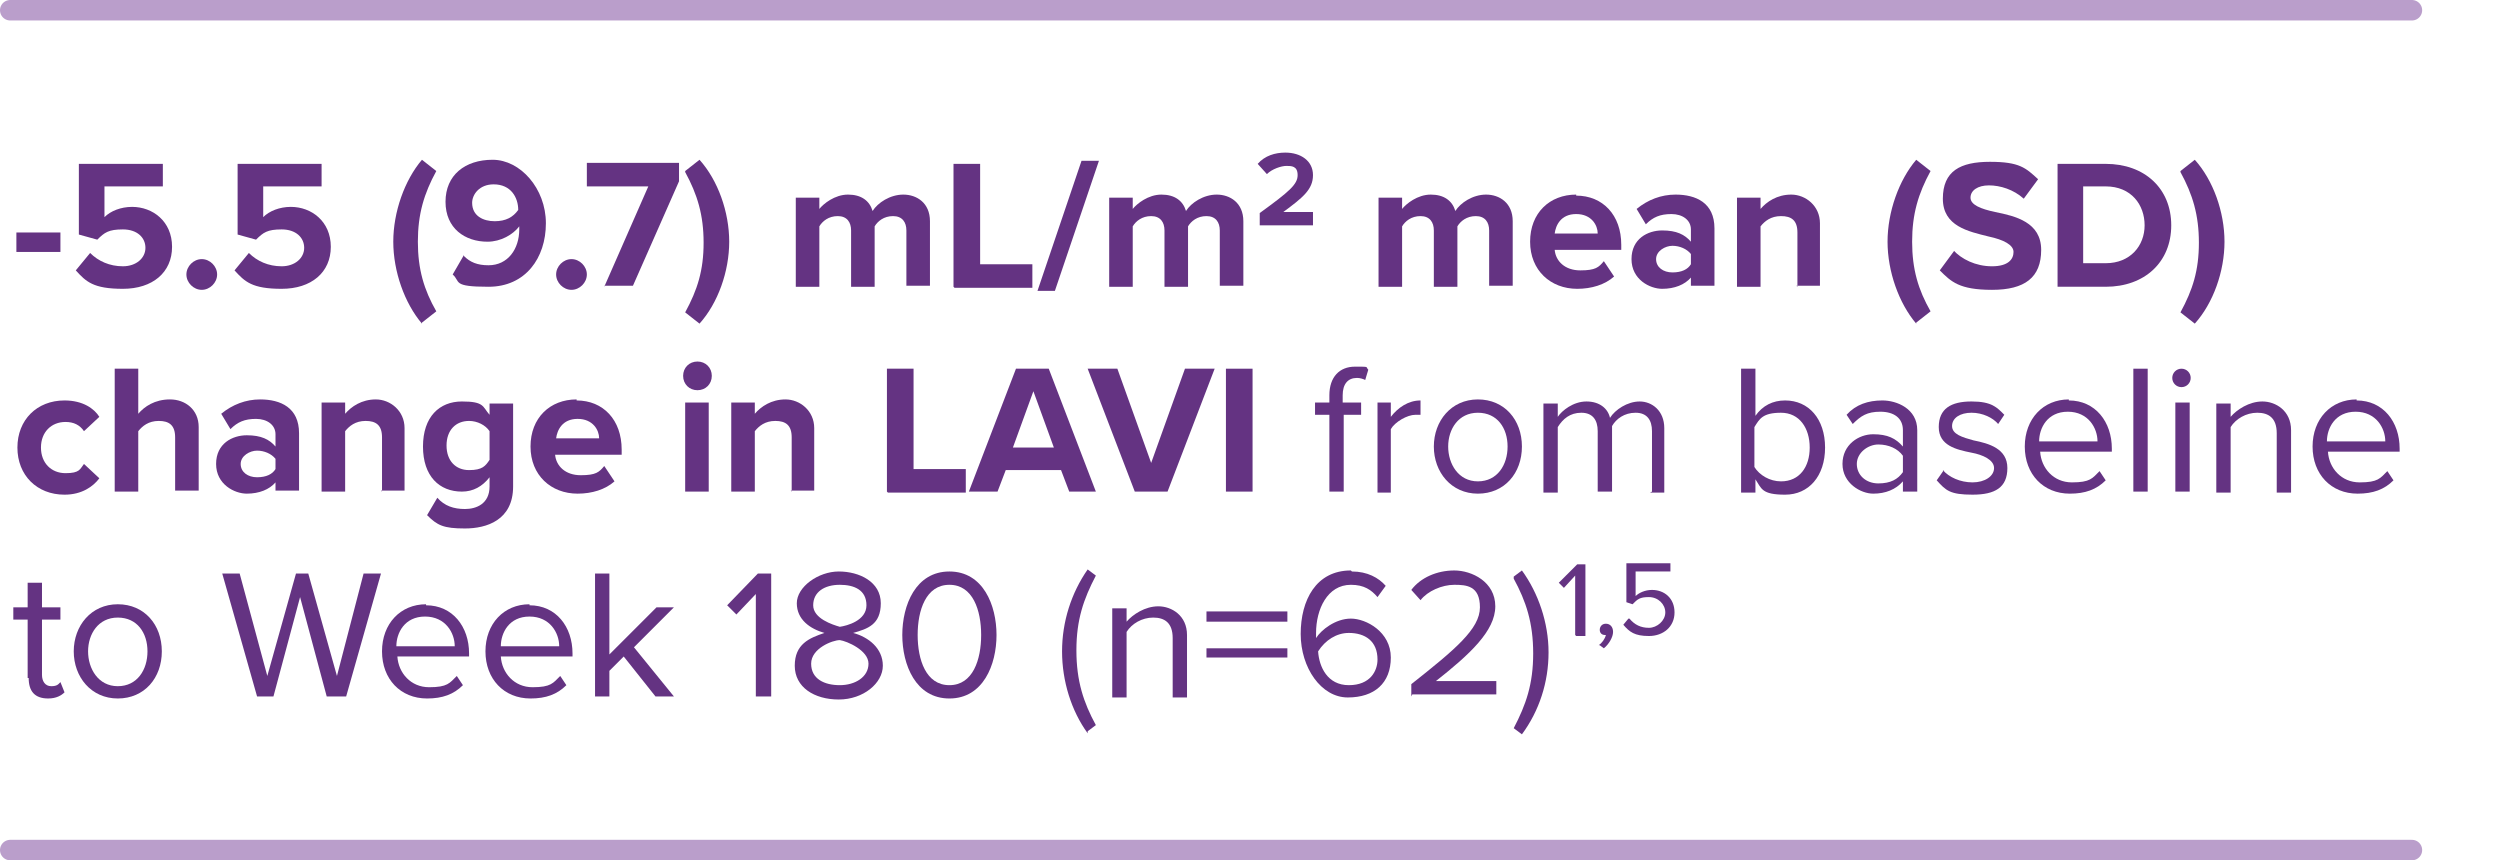 <?xml version="1.0" encoding="UTF-8"?>
<svg id="Layer_1" data-name="Layer 1" xmlns="http://www.w3.org/2000/svg" version="1.1" viewBox="0 0 244.1 84">
  <defs>
    <style>
      .cls-1 {
        fill: none;
        opacity: 1;
        stroke: #ba9ecb;
        stroke-linecap: round;
        stroke-miterlimit: 10;
        stroke-width: 2px;
      }

      .cls-1, .cls-2 {
        isolation: isolate;
      }

      .cls-3 {
        fill: #643382;
        stroke-width: 0px;
      }
    </style>
  </defs>
  <g id="Exploratory_objective:_Mean_LAVI_from_baseline_to_Week_120" data-name="Exploratory objective: Mean LAVI from baseline to Week 120">
    <g id="Group_49818" data-name="Group 49818">
      <line id="Line_84" data-name="Line 84" class="cls-1" x1="1" y1="83" x2="235.5" y2="83"/>
      <g id="_-5.5_9.7_mL_m2_mean_SD_change_in_LAVI_from_baseline_to_Week_180_n_62_1_5" data-name=" -5.5 9.7 mL m2 mean SD change in LAVI from baseline to Week 180 n 62 1 5" class="cls-2">
        <g class="cls-2">
          <path class="cls-3" d="M1.6,24.6v-1.9h4.3v1.9H1.6Z"/>
          <path class="cls-3" d="M8.8,24.7c.8.8,1.9,1.3,3.2,1.3s2.2-.8,2.2-1.8-.8-1.8-2.2-1.8-1.8.3-2.5,1l-1.8-.5v-6.9h8.2v2.2h-5.7v3c.6-.6,1.6-1,2.7-1,2,0,3.9,1.4,3.9,3.9s-1.9,4.1-4.8,4.1-3.6-.7-4.6-1.8l1.4-1.7Z"/>
          <path class="cls-3" d="M19.7,25.3c.8,0,1.5.7,1.5,1.5s-.7,1.5-1.5,1.5-1.5-.7-1.5-1.5.7-1.5,1.5-1.5Z"/>
          <path class="cls-3" d="M24.3,24.7c.8.8,1.9,1.3,3.2,1.3s2.2-.8,2.2-1.8-.8-1.8-2.2-1.8-1.8.3-2.5,1l-1.8-.5v-6.9h8.2v2.2h-5.7v3c.6-.6,1.6-1,2.7-1,2,0,3.9,1.4,3.9,3.9s-1.9,4.1-4.8,4.1-3.6-.7-4.6-1.8l1.4-1.7Z"/>
          <path class="cls-3" d="M41.2,31.6c-1.7-2-2.8-5.1-2.8-8s1.1-6,2.8-8l1.4,1.1c-1.2,2.2-1.8,4.2-1.8,6.9s.6,4.7,1.8,6.8l-1.4,1.1Z"/>
          <path class="cls-3" d="M45.3,25c.6.6,1.3.9,2.4.9,1.9,0,3-1.6,3-3.5v-.3c-.6.8-1.8,1.5-3.1,1.5-2.2,0-4.1-1.3-4.1-3.9s1.9-4.1,4.6-4.1,5.2,2.8,5.2,6.2-2,6.2-5.6,6.2-2.7-.5-3.5-1.2l1.1-1.9ZM48.2,18c-1.4,0-2.1,1-2.1,1.8,0,1.3,1.1,1.8,2.2,1.8s1.8-.4,2.3-1.1c0-1.2-.7-2.5-2.4-2.5Z"/>
          <path class="cls-3" d="M55.8,25.3c.8,0,1.5.7,1.5,1.5s-.7,1.5-1.5,1.5-1.5-.7-1.5-1.5.7-1.5,1.5-1.5Z"/>
          <path class="cls-3" d="M59,28l4.3-9.8h-6v-2.3h9v1.8l-4.5,10.2h-2.8Z"/>
          <path class="cls-3" d="M66.9,16.7l1.4-1.1c1.8,2,2.9,5.1,2.9,8s-1.1,6-2.9,8l-1.4-1.1c1.2-2.2,1.8-4.1,1.8-6.8s-.6-4.7-1.8-6.9Z"/>
          <path class="cls-3" d="M88.5,28v-5.5c0-.8-.4-1.4-1.3-1.4s-1.5.5-1.8,1v5.9h-2.3v-5.5c0-.8-.4-1.4-1.3-1.4s-1.5.5-1.8,1v5.9h-2.3v-8.7h2.3v1.1c.4-.5,1.5-1.4,2.8-1.4s2.1.6,2.4,1.6c.5-.8,1.7-1.6,3-1.6s2.6.8,2.6,2.6v6.3h-2.3Z"/>
          <path class="cls-3" d="M93.1,28v-12h2.6v9.8h5.1v2.3h-7.6Z"/>
          <path class="cls-3" d="M101.3,28.4l4.3-12.7h1.7l-4.3,12.7h-1.7Z"/>
          <path class="cls-3" d="M119.1,28v-5.5c0-.8-.4-1.4-1.3-1.4s-1.5.5-1.8,1v5.9h-2.3v-5.5c0-.8-.4-1.4-1.3-1.4s-1.5.5-1.8,1v5.9h-2.3v-8.7h2.3v1.1c.4-.5,1.5-1.4,2.8-1.4s2.1.6,2.4,1.6c.5-.8,1.7-1.6,3-1.6s2.6.8,2.6,2.6v6.3h-2.3Z"/>
        </g>
        <g class="cls-2">
          <path class="cls-3" d="M123,22v-1.2c2.9-2.1,3.7-2.8,3.7-3.7s-.6-.9-1.1-.9-1.4.3-1.9.8l-.9-1c.7-.8,1.7-1.1,2.7-1.1,1.5,0,2.7.8,2.7,2.2s-1,2.2-2.9,3.6h2.9v1.3h-5.3Z"/>
        </g>
        <g class="cls-2">
          <path class="cls-3" d="M145.4,28v-5.5c0-.8-.4-1.4-1.3-1.4s-1.5.5-1.8,1v5.9h-2.3v-5.5c0-.8-.4-1.4-1.3-1.4s-1.5.5-1.8,1v5.9h-2.3v-8.7h2.3v1.1c.4-.5,1.5-1.4,2.8-1.4s2.1.6,2.4,1.6c.5-.8,1.7-1.6,3-1.6s2.6.8,2.6,2.6v6.3h-2.3Z"/>
          <path class="cls-3" d="M153.9,19.1c2.6,0,4.4,1.9,4.4,4.8v.5h-6.5c.1,1.1,1,2,2.5,2s1.8-.3,2.3-.9l1,1.5c-.9.8-2.2,1.2-3.6,1.2-2.6,0-4.6-1.8-4.6-4.6s1.9-4.6,4.5-4.6ZM151.7,22.8h4.3c0-.8-.6-1.9-2.1-1.9s-2,1.1-2.1,1.9Z"/>
          <path class="cls-3" d="M165.1,28v-.9c-.6.7-1.6,1.1-2.8,1.1s-3-.9-3-2.9,1.6-2.8,3-2.8,2.2.4,2.8,1.1v-1.2c0-.9-.8-1.5-1.9-1.5s-1.8.3-2.5,1l-.9-1.5c1.1-.9,2.4-1.4,3.8-1.4,2,0,3.8.8,3.8,3.3v5.6h-2.3ZM165.1,24.8c-.4-.5-1.1-.8-1.8-.8s-1.6.5-1.6,1.3.7,1.3,1.6,1.3,1.5-.3,1.8-.8v-1.1Z"/>
          <path class="cls-3" d="M175.5,28v-5.3c0-1.2-.6-1.6-1.6-1.6s-1.6.5-2,1v5.9h-2.3v-8.7h2.3v1.1c.6-.7,1.6-1.4,3-1.4s2.8,1.1,2.8,2.8v6.1h-2.3Z"/>
          <path class="cls-3" d="M187.1,31.6c-1.7-2-2.8-5.1-2.8-8s1.1-6,2.8-8l1.4,1.1c-1.2,2.2-1.8,4.2-1.8,6.9s.6,4.7,1.8,6.8l-1.4,1.1Z"/>
          <path class="cls-3" d="M190.7,24.4c.8.9,2.2,1.6,3.8,1.6s2.1-.7,2.1-1.4-1-1.2-2.4-1.5c-2-.5-4.5-1-4.5-3.7s1.7-3.6,4.6-3.6,3.5.6,4.7,1.7l-1.4,1.9c-1-.9-2.3-1.3-3.4-1.3s-1.8.5-1.8,1.2,1,1.1,2.4,1.4c2,.4,4.5,1,4.5,3.7s-1.6,3.9-4.8,3.9-4-.8-5.1-1.9l1.4-1.9Z"/>
          <path class="cls-3" d="M200.9,28v-12h4.7c3.8,0,6.4,2.4,6.4,6s-2.6,6-6.4,6h-4.7ZM203.4,25.7h2.2c2.4,0,3.8-1.7,3.8-3.7s-1.3-3.8-3.8-3.8h-2.2v7.5Z"/>
          <path class="cls-3" d="M212.9,16.7l1.4-1.1c1.8,2,2.9,5.1,2.9,8s-1.1,6-2.9,8l-1.4-1.1c1.2-2.2,1.8-4.1,1.8-6.8s-.6-4.7-1.8-6.9Z"/>
        </g>
        <g class="cls-2">
          <path class="cls-3" d="M6.3,39.1c1.8,0,2.9.8,3.4,1.6l-1.5,1.4c-.4-.6-1-.9-1.8-.9-1.4,0-2.4,1-2.4,2.5s1,2.5,2.4,2.5,1.4-.4,1.8-.9l1.5,1.4c-.6.8-1.7,1.6-3.4,1.6-2.7,0-4.6-1.9-4.6-4.6s1.9-4.6,4.6-4.6Z"/>
          <path class="cls-3" d="M17.1,48v-5.3c0-1.2-.6-1.6-1.6-1.6s-1.6.5-2,1v5.9h-2.3v-12h2.3v4.4c.6-.7,1.6-1.4,3.1-1.4s2.8,1,2.8,2.7v6.2h-2.3Z"/>
          <path class="cls-3" d="M26.9,48v-.9c-.6.7-1.6,1.1-2.8,1.1s-3-.9-3-2.9,1.6-2.8,3-2.8,2.2.4,2.8,1.1v-1.2c0-.9-.8-1.5-1.9-1.5s-1.8.3-2.5,1l-.9-1.5c1.1-.9,2.4-1.4,3.8-1.4,2,0,3.8.8,3.8,3.3v5.6h-2.3ZM26.9,44.8c-.4-.5-1.1-.8-1.8-.8s-1.6.5-1.6,1.3.7,1.3,1.6,1.3,1.5-.3,1.8-.8v-1.1Z"/>
          <path class="cls-3" d="M37.3,48v-5.3c0-1.2-.6-1.6-1.6-1.6s-1.6.5-2,1v5.9h-2.3v-8.7h2.3v1.1c.6-.7,1.6-1.4,3-1.4s2.8,1.1,2.8,2.8v6.1h-2.3Z"/>
          <path class="cls-3" d="M42.7,48.6c.7.8,1.6,1.1,2.7,1.1s2.4-.5,2.4-2.2v-.9c-.7.9-1.6,1.4-2.7,1.4-2.2,0-3.8-1.5-3.8-4.4s1.6-4.4,3.8-4.4,2,.5,2.7,1.3v-1.1h2.3v8.1c0,3.3-2.6,4.1-4.7,4.1s-2.7-.3-3.7-1.3l1-1.7ZM47.8,42.1c-.4-.6-1.2-1-2-1-1.3,0-2.2.9-2.2,2.4s.9,2.4,2.2,2.4,1.6-.4,2-1v-2.8Z"/>
          <path class="cls-3" d="M56.3,39.1c2.6,0,4.4,1.9,4.4,4.8v.5h-6.5c.1,1.1,1,2,2.5,2s1.8-.3,2.3-.9l1,1.5c-.9.8-2.2,1.2-3.6,1.2-2.6,0-4.6-1.8-4.6-4.6s1.9-4.6,4.5-4.6ZM54.2,42.8h4.3c0-.8-.6-1.9-2.1-1.9s-2,1.1-2.1,1.9Z"/>
          <path class="cls-3" d="M66.7,36.7c0-.8.6-1.4,1.4-1.4s1.4.6,1.4,1.4-.6,1.4-1.4,1.4-1.4-.6-1.4-1.4ZM66.9,48v-8.7h2.3v8.7h-2.3Z"/>
          <path class="cls-3" d="M77.3,48v-5.3c0-1.2-.6-1.6-1.6-1.6s-1.6.5-2,1v5.9h-2.3v-8.7h2.3v1.1c.6-.7,1.6-1.4,3-1.4s2.8,1.1,2.8,2.8v6.1h-2.3Z"/>
          <path class="cls-3" d="M86.6,48v-12h2.6v9.8h5.1v2.3h-7.6Z"/>
          <path class="cls-3" d="M104.4,48l-.8-2.1h-5.4l-.8,2.1h-2.8l4.6-12h3.2l4.6,12h-2.8ZM100.9,38.2l-2,5.5h4l-2-5.5Z"/>
          <path class="cls-3" d="M110.8,48l-4.6-12h2.9l3.3,9.2,3.3-9.2h2.9l-4.6,12h-3.2Z"/>
          <path class="cls-3" d="M119.7,48v-12h2.6v12h-2.6Z"/>
        </g>
        <g class="cls-2">
          <path class="cls-3" d="M131.2,40.5v7.5h-1.4v-7.5h-1.4v-1.2h1.4v-.7c0-1.8,1-2.8,2.5-2.8s1,0,1.3.3l-.3,1c-.2-.1-.5-.2-.8-.2-.9,0-1.4.6-1.4,1.7v.7h1.8v1.2h-1.8Z"/>
          <path class="cls-3" d="M134.5,48v-8.7h1.3v1.4c.7-.9,1.7-1.6,2.9-1.6v1.4c-.2,0-.3,0-.5,0-.8,0-2,.7-2.4,1.4v6.2h-1.3Z"/>
          <path class="cls-3" d="M140,43.6c0-2.5,1.7-4.6,4.3-4.6s4.3,2,4.3,4.6-1.7,4.6-4.3,4.6-4.3-2.1-4.3-4.6ZM147.2,43.6c0-1.8-1-3.3-2.9-3.3s-2.9,1.6-2.9,3.3,1,3.4,2.9,3.4,2.9-1.6,2.9-3.4Z"/>
          <path class="cls-3" d="M161.3,48v-5.9c0-1.1-.5-1.8-1.6-1.8s-1.9.6-2.3,1.3v6.4h-1.4v-5.9c0-1.1-.5-1.8-1.6-1.8s-1.8.6-2.3,1.4v6.4h-1.4v-8.7h1.4v1.3c.4-.6,1.5-1.5,2.8-1.5s2.1.7,2.3,1.6c.5-.8,1.7-1.6,2.9-1.6s2.4.9,2.4,2.6v6.3h-1.4Z"/>
          <path class="cls-3" d="M170,48v-12h1.4v4.6c.7-1,1.7-1.5,2.9-1.5,2.3,0,3.9,1.8,3.9,4.6s-1.6,4.6-3.9,4.6-2.3-.6-2.9-1.5v1.3h-1.4ZM171.3,45.6c.5.8,1.5,1.4,2.6,1.4,1.8,0,2.8-1.4,2.8-3.3s-1-3.4-2.8-3.4-2.1.6-2.6,1.4v3.9Z"/>
          <path class="cls-3" d="M185.8,48v-1c-.7.8-1.7,1.2-2.9,1.2s-3-1-3-2.9,1.6-2.9,3-2.9,2.2.4,2.9,1.2v-1.6c0-1.2-.9-1.8-2.2-1.8s-1.9.4-2.7,1.2l-.6-.9c.9-1,2.1-1.4,3.5-1.4s3.4.8,3.4,2.9v6h-1.4ZM185.8,44.5c-.5-.7-1.4-1.1-2.4-1.1s-2.1.8-2.1,1.9.9,1.9,2.1,1.9,1.9-.4,2.4-1.1v-1.6Z"/>
          <path class="cls-3" d="M189.7,45.9c.6.7,1.7,1.2,2.9,1.2s2.1-.6,2.1-1.4-1.1-1.3-2.2-1.5c-1.5-.3-3.2-.7-3.2-2.5s1.2-2.5,3.2-2.5,2.5.6,3.2,1.3l-.6.9c-.5-.6-1.5-1.1-2.6-1.1s-1.9.5-1.9,1.3,1,1.1,2.1,1.4c1.5.3,3.3.8,3.3,2.7s-1.2,2.6-3.4,2.6-2.6-.4-3.5-1.4l.7-1Z"/>
          <path class="cls-3" d="M202,39.1c2.6,0,4.2,2.1,4.2,4.7v.3h-7c.1,1.6,1.3,3,3.1,3s2-.4,2.7-1.1l.6.9c-.9.9-2,1.3-3.5,1.3-2.6,0-4.4-1.9-4.4-4.6s1.8-4.6,4.3-4.6ZM199.1,43.1h5.7c0-1.3-.9-2.9-2.9-2.9s-2.8,1.6-2.8,2.9Z"/>
          <path class="cls-3" d="M208.3,48v-12h1.4v12h-1.4Z"/>
          <path class="cls-3" d="M212.1,36.9c0-.5.4-.9.9-.9s.9.4.9.9-.4.9-.9.9-.9-.4-.9-.9ZM212.4,48v-8.7h1.4v8.7h-1.4Z"/>
          <path class="cls-3" d="M222.3,48v-5.7c0-1.5-.8-2-1.9-2s-2.1.6-2.6,1.4v6.4h-1.4v-8.7h1.4v1.3c.6-.7,1.8-1.5,3.1-1.5s2.8.9,2.8,2.8v6.1h-1.4Z"/>
          <path class="cls-3" d="M230.1,39.1c2.6,0,4.2,2.1,4.2,4.7v.3h-7c.1,1.6,1.3,3,3.1,3s2-.4,2.7-1.1l.6.9c-.9.9-2,1.3-3.5,1.3-2.6,0-4.4-1.9-4.4-4.6s1.8-4.6,4.3-4.6ZM227.2,43.1h5.7c0-1.3-.9-2.9-2.9-2.9s-2.8,1.6-2.8,2.9Z"/>
        </g>
        <g class="cls-2">
          <path class="cls-3" d="M2.7,66.2v-5.7h-1.4v-1.2h1.4v-2.4h1.4v2.4h1.8v1.2h-1.8v5.4c0,.6.3,1.1.9,1.1s.7-.2.9-.4l.4,1c-.3.3-.8.6-1.6.6-1.3,0-1.9-.7-1.9-2Z"/>
          <path class="cls-3" d="M7.2,63.6c0-2.5,1.7-4.6,4.3-4.6s4.3,2,4.3,4.6-1.7,4.6-4.3,4.6-4.3-2.1-4.3-4.6ZM14.4,63.6c0-1.8-1-3.3-2.9-3.3s-2.9,1.6-2.9,3.3,1,3.4,2.9,3.4,2.9-1.6,2.9-3.4Z"/>
          <path class="cls-3" d="M31.9,68l-2.6-9.7-2.6,9.7h-1.6l-3.4-12h1.7l2.7,10,2.8-10h1.2l2.8,10,2.6-10h1.7l-3.4,12h-1.6Z"/>
          <path class="cls-3" d="M41.6,59.1c2.6,0,4.2,2.1,4.2,4.7v.3h-7c.1,1.6,1.3,3,3.1,3s2-.4,2.7-1.1l.6.9c-.9.9-2,1.3-3.5,1.3-2.6,0-4.4-1.9-4.4-4.6s1.8-4.6,4.3-4.6ZM38.7,63.1h5.7c0-1.3-.9-2.9-2.9-2.9s-2.8,1.6-2.8,2.9Z"/>
          <path class="cls-3" d="M51.7,59.1c2.6,0,4.2,2.1,4.2,4.7v.3h-7c.1,1.6,1.3,3,3.1,3s2-.4,2.7-1.1l.6.9c-.9.9-2,1.3-3.5,1.3-2.6,0-4.4-1.9-4.4-4.6s1.8-4.6,4.3-4.6ZM48.9,63.1h5.7c0-1.3-.9-2.9-2.9-2.9s-2.8,1.6-2.8,2.9Z"/>
          <path class="cls-3" d="M64,68l-3.1-3.9-1.4,1.4v2.5h-1.4v-12h1.4v7.9l4.6-4.6h1.7l-3.9,3.9,3.9,4.8h-1.7Z"/>
          <path class="cls-3" d="M73.8,68v-10l-1.9,2-.9-.9,3-3.1h1.3v12h-1.5Z"/>
          <path class="cls-3" d="M80.5,61.8c-1.4-.4-2.7-1.3-2.7-2.9s2.1-3.1,4.1-3.1,4.1,1,4.1,3.1-1.3,2.5-2.7,2.9c1.5.4,2.9,1.5,2.9,3.2s-1.9,3.3-4.3,3.3-4.3-1.2-4.3-3.3,1.4-2.7,2.9-3.2ZM82,62.5c-.7,0-2.8.8-2.8,2.3s1.3,2.1,2.8,2.1,2.8-.8,2.8-2.1-2.1-2.2-2.8-2.3ZM82,57.1c-1.5,0-2.6.7-2.6,2s1.9,1.9,2.6,2.1c.7-.1,2.6-.6,2.6-2.1s-1.2-2-2.6-2Z"/>
          <path class="cls-3" d="M92.7,55.8c3.3,0,4.6,3.3,4.6,6.2s-1.3,6.2-4.6,6.2-4.6-3.3-4.6-6.2,1.3-6.2,4.6-6.2ZM92.7,57.1c-2.3,0-3.1,2.5-3.1,4.9s.8,4.9,3.1,4.9,3.1-2.5,3.1-4.9-.8-4.9-3.1-4.9Z"/>
          <path class="cls-3" d="M106.2,71.6c-1.6-2.2-2.5-5.1-2.5-8s.9-5.7,2.5-8l.8.6c-1.2,2.3-1.9,4.3-1.9,7.3s.7,5.1,1.9,7.3l-.8.6Z"/>
          <path class="cls-3" d="M114.5,68v-5.7c0-1.5-.8-2-1.9-2s-2.1.6-2.6,1.4v6.4h-1.4v-8.7h1.4v1.3c.6-.7,1.8-1.5,3.1-1.5s2.8.9,2.8,2.8v6.1h-1.4Z"/>
          <path class="cls-3" d="M117.8,60.7v-1h7.9v1h-7.9ZM117.8,64.2v-.9h7.9v.9h-7.9Z"/>
          <path class="cls-3" d="M132,55.8c1.5,0,2.6.6,3.3,1.4l-.8,1.1c-.6-.7-1.3-1.2-2.6-1.2-2.3,0-3.4,2.4-3.4,4.7s0,.3,0,.5c.5-.8,1.9-1.9,3.4-1.9s3.9,1.3,3.9,3.8-1.6,3.9-4.2,3.9-4.6-2.9-4.6-6.2,1.5-6.2,4.9-6.2ZM131.7,61.8c-1.2,0-2.3.7-3,1.8.1,1.5.9,3.3,3,3.3s2.8-1.4,2.8-2.5c0-1.8-1.2-2.6-2.8-2.6Z"/>
          <path class="cls-3" d="M137.8,68v-1.2c4.3-3.4,6.7-5.4,6.7-7.5s-1.3-2.2-2.5-2.2-2.6.6-3.3,1.5l-.9-1c.9-1.2,2.5-1.9,4.2-1.9s4,1.1,4,3.5-2.5,4.7-5.8,7.3h5.9v1.3h-8.2Z"/>
          <path class="cls-3" d="M147.8,56.3l.8-.6c1.6,2.2,2.6,5.1,2.6,8s-.9,5.7-2.6,8l-.8-.6c1.2-2.3,1.9-4.3,1.9-7.3s-.7-5.1-1.9-7.3Z"/>
        </g>
        <g class="cls-2">
          <path class="cls-3" d="M153.8,62v-5.8l-1.1,1.2-.5-.5,1.8-1.8h.8v7h-.9Z"/>
          <path class="cls-3" d="M156.1,63c.3-.2.6-.6.7-1,0,0,0,0-.1,0-.3,0-.5-.2-.5-.5s.2-.6.6-.6.7.3.7.8-.4,1.2-.9,1.6l-.4-.3Z"/>
          <path class="cls-3" d="M159.1,60.4c.5.6,1.1.9,1.9.9s1.6-.7,1.6-1.5-.7-1.5-1.6-1.5-1.1.2-1.6.7l-.6-.2v-3.8h4.3v.8h-3.4v2.4c.3-.3.9-.6,1.6-.6,1.2,0,2.2.8,2.2,2.2s-1.1,2.3-2.5,2.3-1.9-.4-2.5-1.1l.5-.6Z"/>
        </g>
      </g>
      <line id="Line_85" data-name="Line 85" class="cls-1" x1="1" y1="1" x2="235.5" y2="1"/>
    </g>
  </g>
</svg>